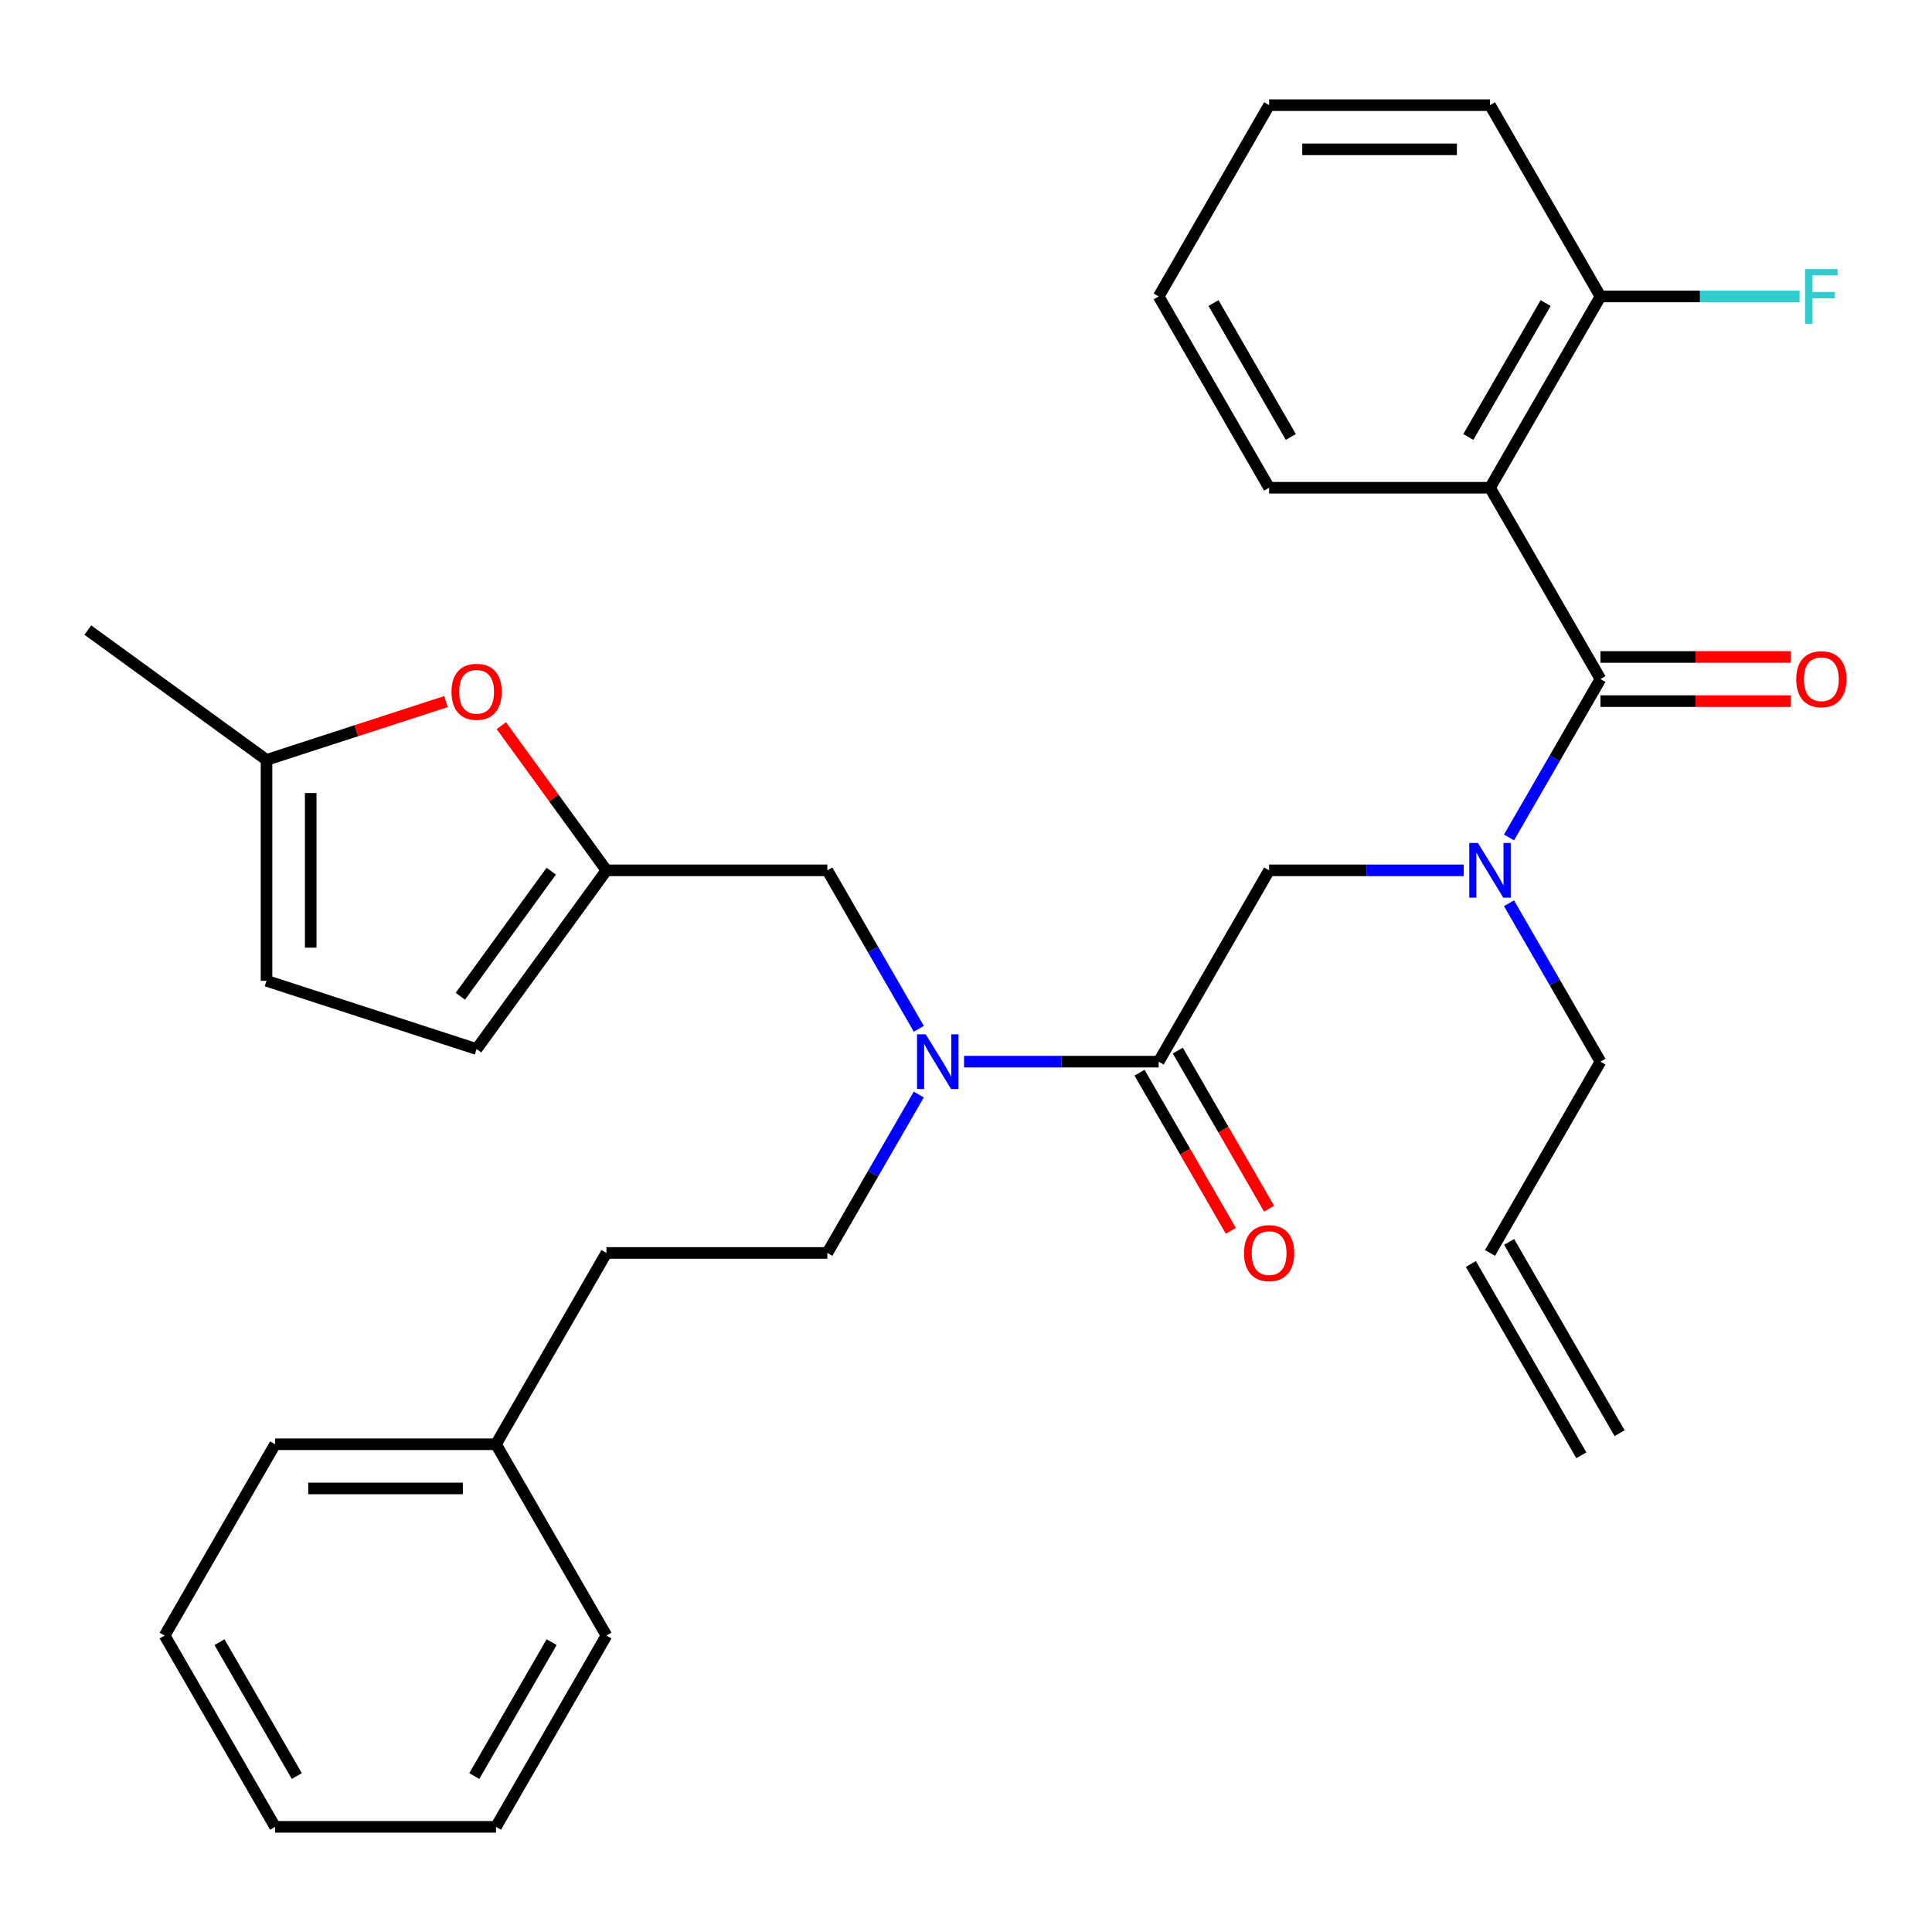 <?xml version='1.0' encoding='iso-8859-1'?>
<svg version='1.1' baseProfile='full'
              xmlns='http://www.w3.org/2000/svg'
                      xmlns:rdkit='http://www.rdkit.org/xml'
                      xmlns:xlink='http://www.w3.org/1999/xlink'
                  xml:space='preserve'
width='1000px' height='1000px' viewBox='0 0 1000 1000'>
<!-- END OF HEADER -->
<rect style='opacity:1.0;fill:#FFFFFF;stroke:none' width='1000' height='1000' x='0' y='0'> </rect>
<path class='bond-0' d='M 771.229,252.46 L 828.396,153.444' style='fill:none;fill-rule:evenodd;stroke:#000000;stroke-width:6px;stroke-linecap:butt;stroke-linejoin:miter;stroke-opacity:1' />
<path class='bond-0' d='M 760.001,226.175 L 800.017,156.863' style='fill:none;fill-rule:evenodd;stroke:#000000;stroke-width:6px;stroke-linecap:butt;stroke-linejoin:miter;stroke-opacity:1' />
<path class='bond-1' d='M 771.229,252.46 L 656.895,252.46' style='fill:none;fill-rule:evenodd;stroke:#000000;stroke-width:6px;stroke-linecap:butt;stroke-linejoin:miter;stroke-opacity:1' />
<path class='bond-2' d='M 771.229,252.46 L 828.396,351.476' style='fill:none;fill-rule:evenodd;stroke:#000000;stroke-width:6px;stroke-linecap:butt;stroke-linejoin:miter;stroke-opacity:1' />
<path class='bond-3' d='M 599.728,549.508 L 549.36,549.508' style='fill:none;fill-rule:evenodd;stroke:#000000;stroke-width:6px;stroke-linecap:butt;stroke-linejoin:miter;stroke-opacity:1' />
<path class='bond-3' d='M 549.36,549.508 L 498.993,549.508' style='fill:none;fill-rule:evenodd;stroke:#0000FF;stroke-width:6px;stroke-linecap:butt;stroke-linejoin:miter;stroke-opacity:1' />
<path class='bond-4' d='M 599.728,549.508 L 656.895,450.492' style='fill:none;fill-rule:evenodd;stroke:#000000;stroke-width:6px;stroke-linecap:butt;stroke-linejoin:miter;stroke-opacity:1' />
<path class='bond-5' d='M 589.827,555.225 L 613.451,596.143' style='fill:none;fill-rule:evenodd;stroke:#000000;stroke-width:6px;stroke-linecap:butt;stroke-linejoin:miter;stroke-opacity:1' />
<path class='bond-5' d='M 613.451,596.143 L 637.075,637.062' style='fill:none;fill-rule:evenodd;stroke:#FF0000;stroke-width:6px;stroke-linecap:butt;stroke-linejoin:miter;stroke-opacity:1' />
<path class='bond-5' d='M 609.63,543.791 L 633.254,584.71' style='fill:none;fill-rule:evenodd;stroke:#000000;stroke-width:6px;stroke-linecap:butt;stroke-linejoin:miter;stroke-opacity:1' />
<path class='bond-5' d='M 633.254,584.71 L 656.879,625.629' style='fill:none;fill-rule:evenodd;stroke:#FF0000;stroke-width:6px;stroke-linecap:butt;stroke-linejoin:miter;stroke-opacity:1' />
<path class='bond-6' d='M 656.895,450.492 L 707.263,450.492' style='fill:none;fill-rule:evenodd;stroke:#000000;stroke-width:6px;stroke-linecap:butt;stroke-linejoin:miter;stroke-opacity:1' />
<path class='bond-6' d='M 707.263,450.492 L 757.63,450.492' style='fill:none;fill-rule:evenodd;stroke:#0000FF;stroke-width:6px;stroke-linecap:butt;stroke-linejoin:miter;stroke-opacity:1' />
<path class='bond-7' d='M 781.054,433.474 L 804.725,392.475' style='fill:none;fill-rule:evenodd;stroke:#0000FF;stroke-width:6px;stroke-linecap:butt;stroke-linejoin:miter;stroke-opacity:1' />
<path class='bond-7' d='M 804.725,392.475 L 828.396,351.476' style='fill:none;fill-rule:evenodd;stroke:#000000;stroke-width:6px;stroke-linecap:butt;stroke-linejoin:miter;stroke-opacity:1' />
<path class='bond-8' d='M 781.054,467.51 L 804.725,508.509' style='fill:none;fill-rule:evenodd;stroke:#0000FF;stroke-width:6px;stroke-linecap:butt;stroke-linejoin:miter;stroke-opacity:1' />
<path class='bond-8' d='M 804.725,508.509 L 828.396,549.508' style='fill:none;fill-rule:evenodd;stroke:#000000;stroke-width:6px;stroke-linecap:butt;stroke-linejoin:miter;stroke-opacity:1' />
<path class='bond-9' d='M 828.396,362.91 L 877.633,362.91' style='fill:none;fill-rule:evenodd;stroke:#000000;stroke-width:6px;stroke-linecap:butt;stroke-linejoin:miter;stroke-opacity:1' />
<path class='bond-9' d='M 877.633,362.91 L 926.871,362.91' style='fill:none;fill-rule:evenodd;stroke:#FF0000;stroke-width:6px;stroke-linecap:butt;stroke-linejoin:miter;stroke-opacity:1' />
<path class='bond-9' d='M 828.396,340.043 L 877.633,340.043' style='fill:none;fill-rule:evenodd;stroke:#000000;stroke-width:6px;stroke-linecap:butt;stroke-linejoin:miter;stroke-opacity:1' />
<path class='bond-9' d='M 877.633,340.043 L 926.871,340.043' style='fill:none;fill-rule:evenodd;stroke:#FF0000;stroke-width:6px;stroke-linecap:butt;stroke-linejoin:miter;stroke-opacity:1' />
<path class='bond-10' d='M 828.396,153.444 L 879.923,153.444' style='fill:none;fill-rule:evenodd;stroke:#000000;stroke-width:6px;stroke-linecap:butt;stroke-linejoin:miter;stroke-opacity:1' />
<path class='bond-10' d='M 879.923,153.444 L 931.451,153.444' style='fill:none;fill-rule:evenodd;stroke:#33CCCC;stroke-width:6px;stroke-linecap:butt;stroke-linejoin:miter;stroke-opacity:1' />
<path class='bond-11' d='M 828.396,153.444 L 771.229,54.428' style='fill:none;fill-rule:evenodd;stroke:#000000;stroke-width:6px;stroke-linecap:butt;stroke-linejoin:miter;stroke-opacity:1' />
<path class='bond-12' d='M 838.297,741.823 L 781.13,642.807' style='fill:none;fill-rule:evenodd;stroke:#000000;stroke-width:6px;stroke-linecap:butt;stroke-linejoin:miter;stroke-opacity:1' />
<path class='bond-12' d='M 818.494,753.256 L 761.327,654.241' style='fill:none;fill-rule:evenodd;stroke:#000000;stroke-width:6px;stroke-linecap:butt;stroke-linejoin:miter;stroke-opacity:1' />
<path class='bond-13' d='M 428.228,450.492 L 313.894,450.492' style='fill:none;fill-rule:evenodd;stroke:#000000;stroke-width:6px;stroke-linecap:butt;stroke-linejoin:miter;stroke-opacity:1' />
<path class='bond-14' d='M 428.228,450.492 L 451.898,491.491' style='fill:none;fill-rule:evenodd;stroke:#000000;stroke-width:6px;stroke-linecap:butt;stroke-linejoin:miter;stroke-opacity:1' />
<path class='bond-14' d='M 451.898,491.491 L 475.569,532.49' style='fill:none;fill-rule:evenodd;stroke:#0000FF;stroke-width:6px;stroke-linecap:butt;stroke-linejoin:miter;stroke-opacity:1' />
<path class='bond-15' d='M 475.569,566.526 L 451.898,607.525' style='fill:none;fill-rule:evenodd;stroke:#0000FF;stroke-width:6px;stroke-linecap:butt;stroke-linejoin:miter;stroke-opacity:1' />
<path class='bond-15' d='M 451.898,607.525 L 428.228,648.524' style='fill:none;fill-rule:evenodd;stroke:#000000;stroke-width:6px;stroke-linecap:butt;stroke-linejoin:miter;stroke-opacity:1' />
<path class='bond-16' d='M 771.229,648.524 L 828.396,549.508' style='fill:none;fill-rule:evenodd;stroke:#000000;stroke-width:6px;stroke-linecap:butt;stroke-linejoin:miter;stroke-opacity:1' />
<path class='bond-17' d='M 230.832,363.147 L 184.392,378.236' style='fill:none;fill-rule:evenodd;stroke:#FF0000;stroke-width:6px;stroke-linecap:butt;stroke-linejoin:miter;stroke-opacity:1' />
<path class='bond-17' d='M 184.392,378.236 L 137.952,393.325' style='fill:none;fill-rule:evenodd;stroke:#000000;stroke-width:6px;stroke-linecap:butt;stroke-linejoin:miter;stroke-opacity:1' />
<path class='bond-18' d='M 259.491,375.612 L 286.692,413.052' style='fill:none;fill-rule:evenodd;stroke:#FF0000;stroke-width:6px;stroke-linecap:butt;stroke-linejoin:miter;stroke-opacity:1' />
<path class='bond-18' d='M 286.692,413.052 L 313.894,450.492' style='fill:none;fill-rule:evenodd;stroke:#000000;stroke-width:6px;stroke-linecap:butt;stroke-linejoin:miter;stroke-opacity:1' />
<path class='bond-19' d='M 137.952,393.325 L 137.952,507.659' style='fill:none;fill-rule:evenodd;stroke:#000000;stroke-width:6px;stroke-linecap:butt;stroke-linejoin:miter;stroke-opacity:1' />
<path class='bond-19' d='M 160.819,410.475 L 160.819,490.509' style='fill:none;fill-rule:evenodd;stroke:#000000;stroke-width:6px;stroke-linecap:butt;stroke-linejoin:miter;stroke-opacity:1' />
<path class='bond-20' d='M 137.952,393.325 L 45.455,326.122' style='fill:none;fill-rule:evenodd;stroke:#000000;stroke-width:6px;stroke-linecap:butt;stroke-linejoin:miter;stroke-opacity:1' />
<path class='bond-21' d='M 137.952,507.659 L 246.69,542.99' style='fill:none;fill-rule:evenodd;stroke:#000000;stroke-width:6px;stroke-linecap:butt;stroke-linejoin:miter;stroke-opacity:1' />
<path class='bond-22' d='M 246.69,542.99 L 313.894,450.492' style='fill:none;fill-rule:evenodd;stroke:#000000;stroke-width:6px;stroke-linecap:butt;stroke-linejoin:miter;stroke-opacity:1' />
<path class='bond-22' d='M 238.271,515.675 L 285.314,450.926' style='fill:none;fill-rule:evenodd;stroke:#000000;stroke-width:6px;stroke-linecap:butt;stroke-linejoin:miter;stroke-opacity:1' />
<path class='bond-23' d='M 256.727,747.54 L 313.894,648.524' style='fill:none;fill-rule:evenodd;stroke:#000000;stroke-width:6px;stroke-linecap:butt;stroke-linejoin:miter;stroke-opacity:1' />
<path class='bond-24' d='M 256.727,747.54 L 142.393,747.54' style='fill:none;fill-rule:evenodd;stroke:#000000;stroke-width:6px;stroke-linecap:butt;stroke-linejoin:miter;stroke-opacity:1' />
<path class='bond-24' d='M 239.577,770.406 L 159.543,770.406' style='fill:none;fill-rule:evenodd;stroke:#000000;stroke-width:6px;stroke-linecap:butt;stroke-linejoin:miter;stroke-opacity:1' />
<path class='bond-25' d='M 256.727,747.54 L 313.894,846.556' style='fill:none;fill-rule:evenodd;stroke:#000000;stroke-width:6px;stroke-linecap:butt;stroke-linejoin:miter;stroke-opacity:1' />
<path class='bond-26' d='M 428.228,648.524 L 313.894,648.524' style='fill:none;fill-rule:evenodd;stroke:#000000;stroke-width:6px;stroke-linecap:butt;stroke-linejoin:miter;stroke-opacity:1' />
<path class='bond-27' d='M 142.393,747.54 L 85.227,846.556' style='fill:none;fill-rule:evenodd;stroke:#000000;stroke-width:6px;stroke-linecap:butt;stroke-linejoin:miter;stroke-opacity:1' />
<path class='bond-28' d='M 313.894,846.556 L 256.727,945.571' style='fill:none;fill-rule:evenodd;stroke:#000000;stroke-width:6px;stroke-linecap:butt;stroke-linejoin:miter;stroke-opacity:1' />
<path class='bond-28' d='M 285.516,849.975 L 245.499,919.286' style='fill:none;fill-rule:evenodd;stroke:#000000;stroke-width:6px;stroke-linecap:butt;stroke-linejoin:miter;stroke-opacity:1' />
<path class='bond-29' d='M 85.227,846.556 L 142.393,945.571' style='fill:none;fill-rule:evenodd;stroke:#000000;stroke-width:6px;stroke-linecap:butt;stroke-linejoin:miter;stroke-opacity:1' />
<path class='bond-29' d='M 113.605,849.975 L 153.622,919.286' style='fill:none;fill-rule:evenodd;stroke:#000000;stroke-width:6px;stroke-linecap:butt;stroke-linejoin:miter;stroke-opacity:1' />
<path class='bond-30' d='M 256.727,945.571 L 142.393,945.571' style='fill:none;fill-rule:evenodd;stroke:#000000;stroke-width:6px;stroke-linecap:butt;stroke-linejoin:miter;stroke-opacity:1' />
<path class='bond-31' d='M 656.895,252.46 L 599.728,153.444' style='fill:none;fill-rule:evenodd;stroke:#000000;stroke-width:6px;stroke-linecap:butt;stroke-linejoin:miter;stroke-opacity:1' />
<path class='bond-31' d='M 668.123,226.175 L 628.106,156.863' style='fill:none;fill-rule:evenodd;stroke:#000000;stroke-width:6px;stroke-linecap:butt;stroke-linejoin:miter;stroke-opacity:1' />
<path class='bond-32' d='M 771.229,54.428 L 656.895,54.428' style='fill:none;fill-rule:evenodd;stroke:#000000;stroke-width:6px;stroke-linecap:butt;stroke-linejoin:miter;stroke-opacity:1' />
<path class='bond-32' d='M 754.079,77.295 L 674.045,77.295' style='fill:none;fill-rule:evenodd;stroke:#000000;stroke-width:6px;stroke-linecap:butt;stroke-linejoin:miter;stroke-opacity:1' />
<path class='bond-33' d='M 599.728,153.444 L 656.895,54.428' style='fill:none;fill-rule:evenodd;stroke:#000000;stroke-width:6px;stroke-linecap:butt;stroke-linejoin:miter;stroke-opacity:1' />
<path  class='atom-3' d='M 643.895 648.604
Q 643.895 641.804, 647.255 638.004
Q 650.615 634.204, 656.895 634.204
Q 663.175 634.204, 666.535 638.004
Q 669.895 641.804, 669.895 648.604
Q 669.895 655.484, 666.495 659.404
Q 663.095 663.284, 656.895 663.284
Q 650.655 663.284, 647.255 659.404
Q 643.895 655.524, 643.895 648.604
M 656.895 660.084
Q 661.215 660.084, 663.535 657.204
Q 665.895 654.284, 665.895 648.604
Q 665.895 643.044, 663.535 640.244
Q 661.215 637.404, 656.895 637.404
Q 652.575 637.404, 650.215 640.204
Q 647.895 643.004, 647.895 648.604
Q 647.895 654.324, 650.215 657.204
Q 652.575 660.084, 656.895 660.084
' fill='#FF0000'/>
<path  class='atom-4' d='M 764.969 436.332
L 774.249 451.332
Q 775.169 452.812, 776.649 455.492
Q 778.129 458.172, 778.209 458.332
L 778.209 436.332
L 781.969 436.332
L 781.969 464.652
L 778.089 464.652
L 768.129 448.252
Q 766.969 446.332, 765.729 444.132
Q 764.529 441.932, 764.169 441.252
L 764.169 464.652
L 760.489 464.652
L 760.489 436.332
L 764.969 436.332
' fill='#0000FF'/>
<path  class='atom-6' d='M 929.729 351.556
Q 929.729 344.756, 933.089 340.956
Q 936.449 337.156, 942.729 337.156
Q 949.009 337.156, 952.369 340.956
Q 955.729 344.756, 955.729 351.556
Q 955.729 358.436, 952.329 362.356
Q 948.929 366.236, 942.729 366.236
Q 936.489 366.236, 933.089 362.356
Q 929.729 358.476, 929.729 351.556
M 942.729 363.036
Q 947.049 363.036, 949.369 360.156
Q 951.729 357.236, 951.729 351.556
Q 951.729 345.996, 949.369 343.196
Q 947.049 340.356, 942.729 340.356
Q 938.409 340.356, 936.049 343.156
Q 933.729 345.956, 933.729 351.556
Q 933.729 357.276, 936.049 360.156
Q 938.409 363.036, 942.729 363.036
' fill='#FF0000'/>
<path  class='atom-8' d='M 934.309 139.284
L 951.149 139.284
L 951.149 142.524
L 938.109 142.524
L 938.109 151.124
L 949.709 151.124
L 949.709 154.404
L 938.109 154.404
L 938.109 167.604
L 934.309 167.604
L 934.309 139.284
' fill='#33CCCC'/>
<path  class='atom-11' d='M 479.134 535.348
L 488.414 550.348
Q 489.334 551.828, 490.814 554.508
Q 492.294 557.188, 492.374 557.348
L 492.374 535.348
L 496.134 535.348
L 496.134 563.668
L 492.254 563.668
L 482.294 547.268
Q 481.134 545.348, 479.894 543.148
Q 478.694 540.948, 478.334 540.268
L 478.334 563.668
L 474.654 563.668
L 474.654 535.348
L 479.134 535.348
' fill='#0000FF'/>
<path  class='atom-14' d='M 233.69 358.074
Q 233.69 351.274, 237.05 347.474
Q 240.41 343.674, 246.69 343.674
Q 252.97 343.674, 256.33 347.474
Q 259.69 351.274, 259.69 358.074
Q 259.69 364.954, 256.29 368.874
Q 252.89 372.754, 246.69 372.754
Q 240.45 372.754, 237.05 368.874
Q 233.69 364.994, 233.69 358.074
M 246.69 369.554
Q 251.01 369.554, 253.33 366.674
Q 255.69 363.754, 255.69 358.074
Q 255.69 352.514, 253.33 349.714
Q 251.01 346.874, 246.69 346.874
Q 242.37 346.874, 240.01 349.674
Q 237.69 352.474, 237.69 358.074
Q 237.69 363.794, 240.01 366.674
Q 242.37 369.554, 246.69 369.554
' fill='#FF0000'/>
</svg>
